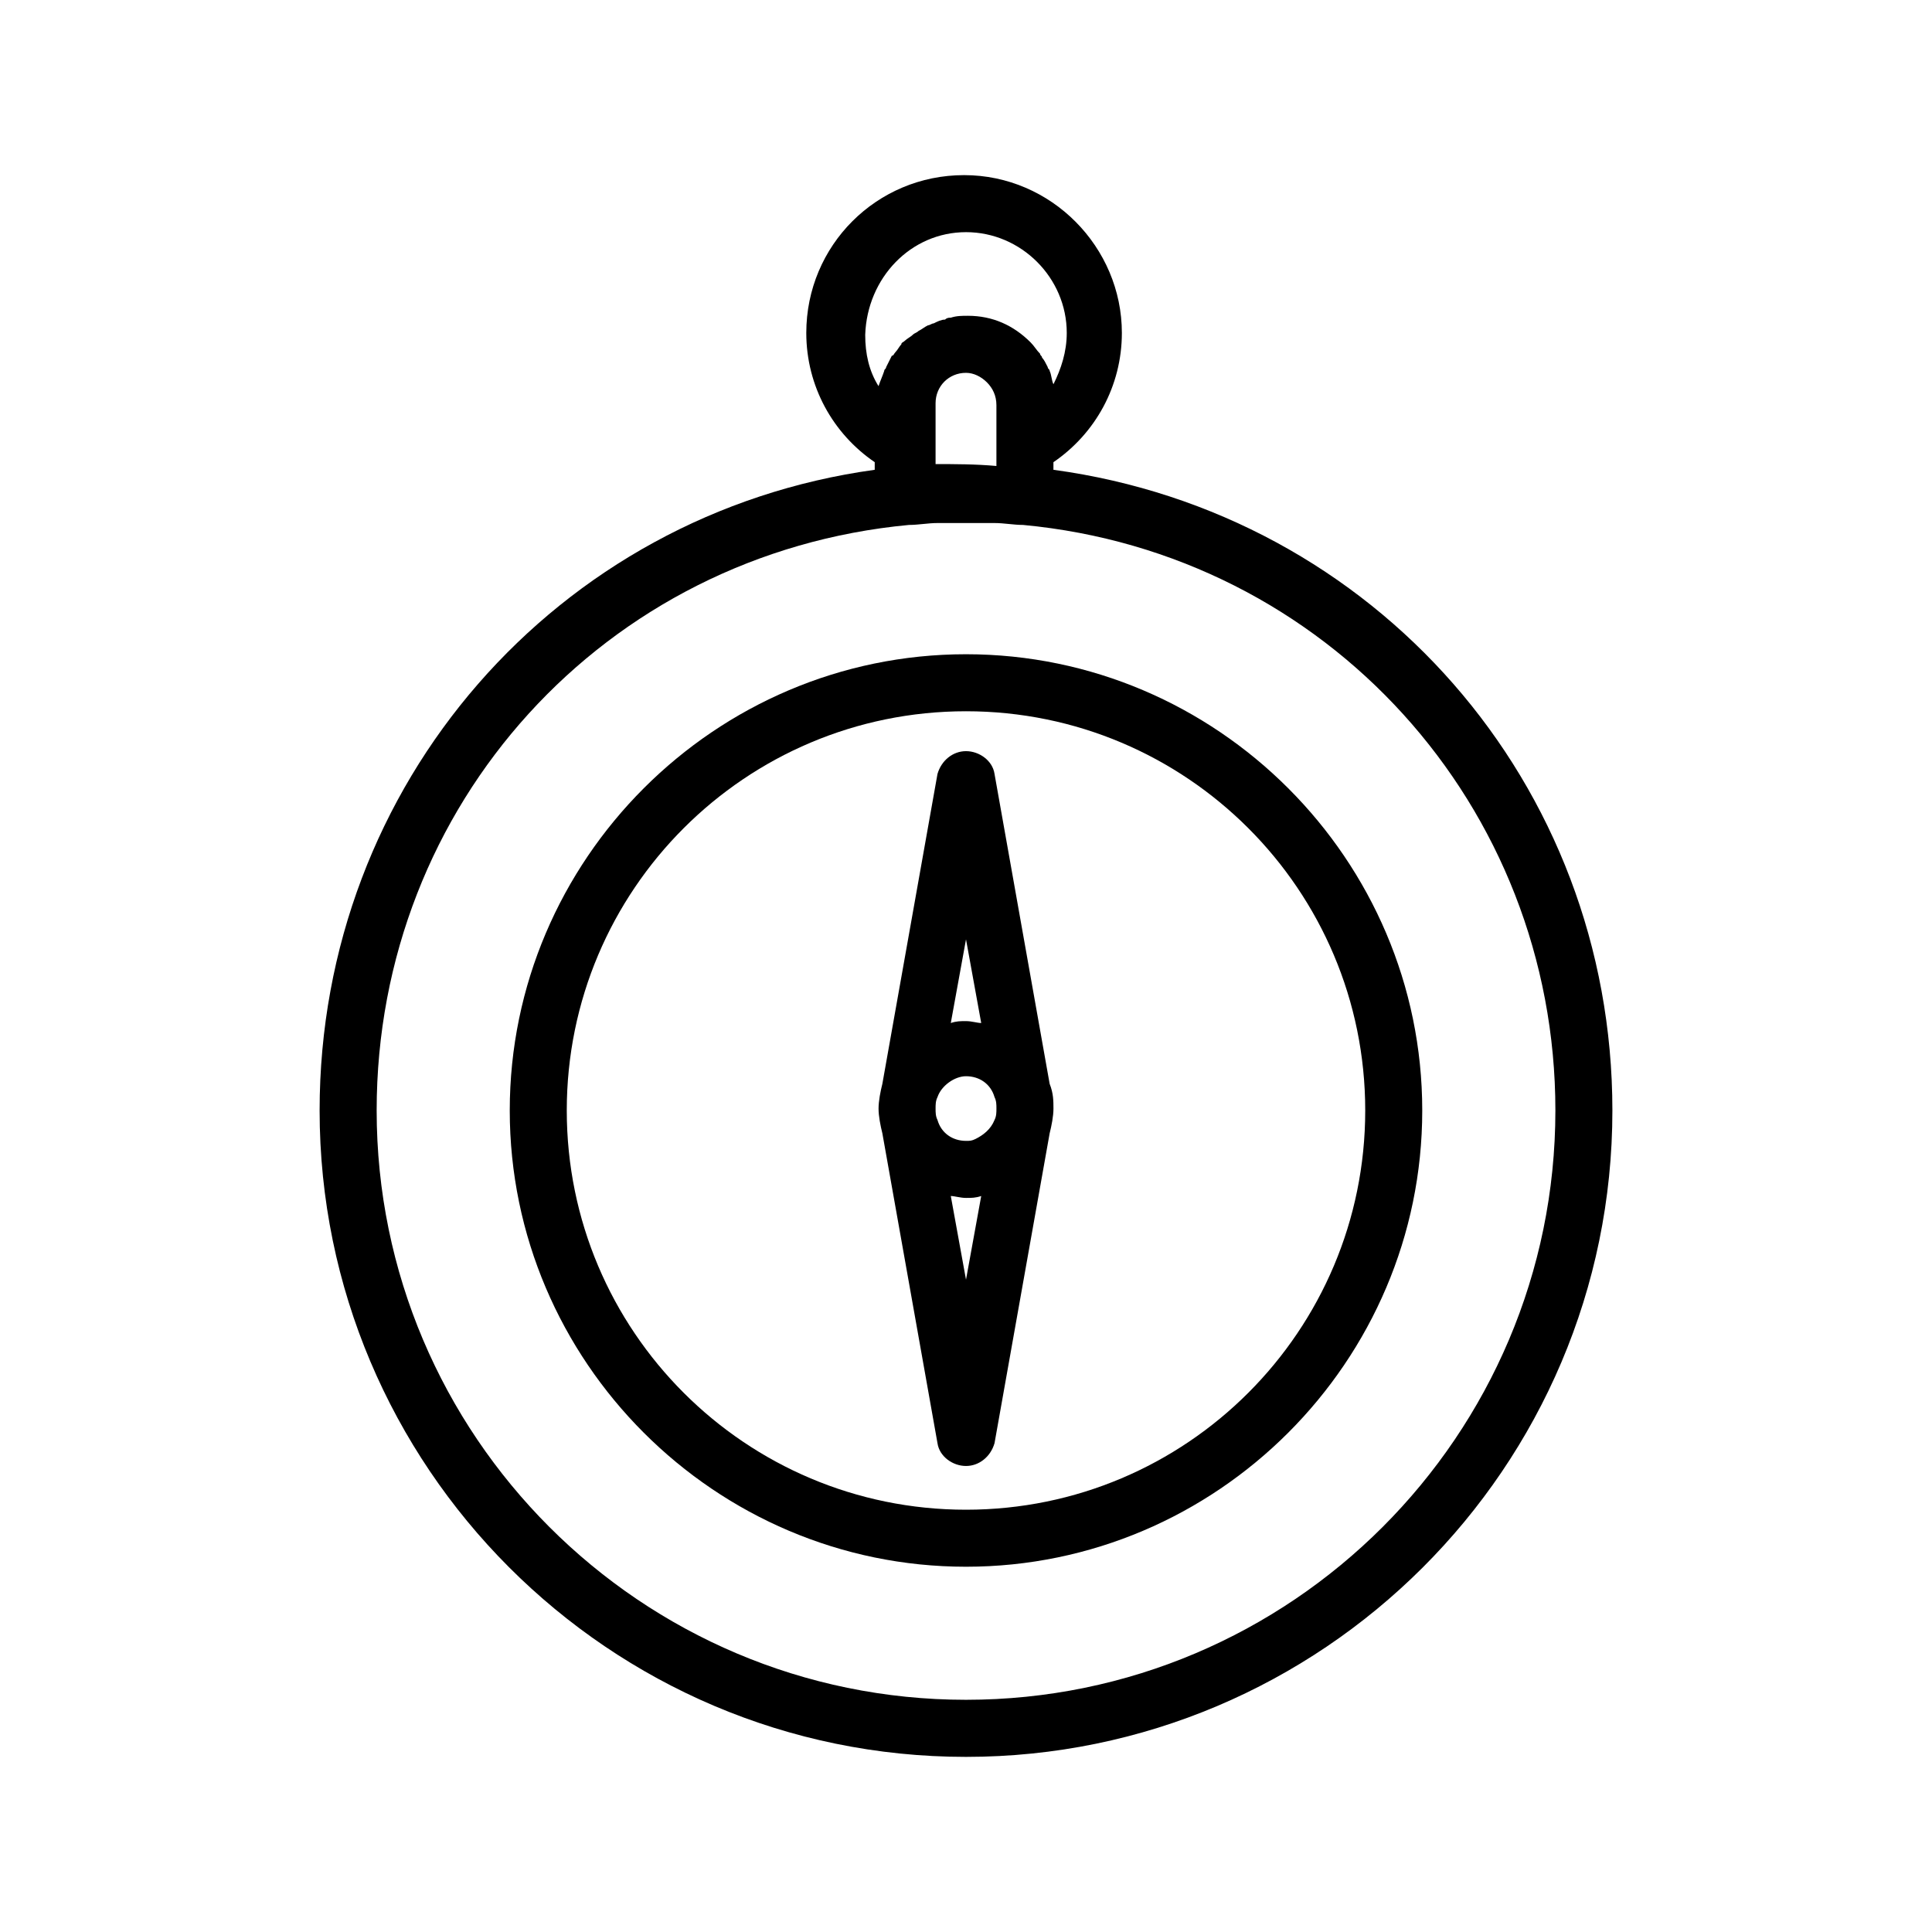 <?xml version="1.0" encoding="UTF-8"?>
<!-- Uploaded to: ICON Repo, www.svgrepo.com, Generator: ICON Repo Mixer Tools -->
<svg fill="#000000" width="800px" height="800px" version="1.1" viewBox="144 144 512 512" xmlns="http://www.w3.org/2000/svg">
 <g>
  <path d="m400 317.38c-66.504 0-120.91 54.41-120.91 120.91 0 66.504 54.41 120.91 120.91 120.91s120.91-54.41 120.91-120.91c0-66.504-54.414-120.91-120.91-120.91zm0 226.71c-58.441 0-105.8-47.359-105.8-105.8 0-58.441 47.359-105.8 105.8-105.8s105.8 47.359 105.8 105.8c-0.004 58.441-47.359 105.8-105.8 105.8z"/>
  <path d="m423.17 268.5v-2.016c11.082-7.559 18.137-20.152 18.137-34.258 0-22.672-18.641-41.816-41.816-41.816-23.176 0-41.816 18.641-41.816 41.816 0 14.105 7.055 26.703 18.137 34.258v2.016c-84.133 11.59-147.11 83.129-147.11 169.79 0 94.211 76.578 171.3 171.3 171.3 94.211 0 171.3-76.578 171.3-171.3-0.004-86.656-62.98-158.2-148.12-169.79zm-31.234-1.512v-16.121c0-4.535 3.527-8.062 8.062-8.062 2.016 0 4.031 1.008 5.543 2.519s2.519 3.527 2.519 6.047v16.121c-5.547-0.504-11.086-0.504-16.125-0.504zm8.062-61.465c14.609 0 26.703 12.09 26.703 26.703 0 5.039-1.512 9.574-3.527 13.602-0.504-1.008-0.504-2.519-1.008-3.527 0-0.504-0.504-0.504-0.504-1.008-0.504-1.008-1.008-2.016-1.512-2.519 0-0.504-0.504-0.504-0.504-1.008-1.008-1.008-1.512-2.016-2.519-3.023-4.535-4.535-10.078-7.055-16.625-7.055-1.512 0-3.023 0-4.535 0.504-0.504 0-1.008 0-1.512 0.504-1.008 0-2.016 0.504-3.023 1.008-0.504 0-1.008 0.504-1.512 0.504-1.008 0.504-1.512 1.008-2.519 1.512-0.504 0.504-1.008 0.504-1.512 1.008-0.504 0.504-1.512 1.008-2.016 1.512-0.504 0.504-1.008 0.504-1.008 1.008-0.504 0.504-1.008 1.512-1.512 2.016-0.504 0.504-0.504 1.008-1.008 1.008-0.504 1.008-1.008 2.016-1.512 3.023 0 0.504-0.504 0.504-0.504 1.008-0.504 1.512-1.008 2.519-1.512 4.031-2.519-4.031-3.527-8.566-3.527-13.602 0.508-15.113 12.094-27.207 26.707-27.207zm0 388.94c-86.152 0-156.18-70.031-156.18-156.18 0-81.113 60.457-147.62 141.07-155.17 2.519 0 5.039-0.504 7.559-0.504h2.519 5.039 5.039 2.519c2.519 0 5.039 0.504 7.559 0.504 80.609 7.559 141.07 74.562 141.07 155.17-0.008 86.152-70.039 156.18-156.19 156.18z"/>
  <path d="m422.17 431.23-14.609-82.121c-0.504-3.527-4.031-6.047-7.559-6.047s-6.551 2.519-7.559 6.047l-14.609 82.121c-0.504 2.016-1.008 4.535-1.008 6.551s0.504 4.535 1.008 6.551l14.609 82.121c0.504 3.527 4.031 6.047 7.559 6.047s6.551-2.519 7.559-6.047l14.609-82.121c0.504-2.016 1.008-4.535 1.008-6.551-0.004-2.016-0.004-4.031-1.008-6.551zm-22.168 15.113c-3.527 0-6.551-2.016-7.559-5.543-0.504-1.008-0.504-2.016-0.504-3.023s0-2.016 0.504-3.023c1.008-3.023 4.535-5.543 7.559-5.543 3.527 0 6.551 2.016 7.559 5.543 0.504 1.008 0.504 2.016 0.504 3.023s0 2.016-0.504 3.023c-1.008 2.519-3.023 4.031-5.039 5.039-1.008 0.504-1.512 0.504-2.519 0.504zm0-53.402 4.031 22.168c-1.008 0-2.519-0.504-4.031-0.504s-2.519 0-4.031 0.504zm0 90.184-4.031-22.168c1.008 0 2.519 0.504 4.031 0.504s2.519 0 4.031-0.504z"/>
 </g>
</svg>